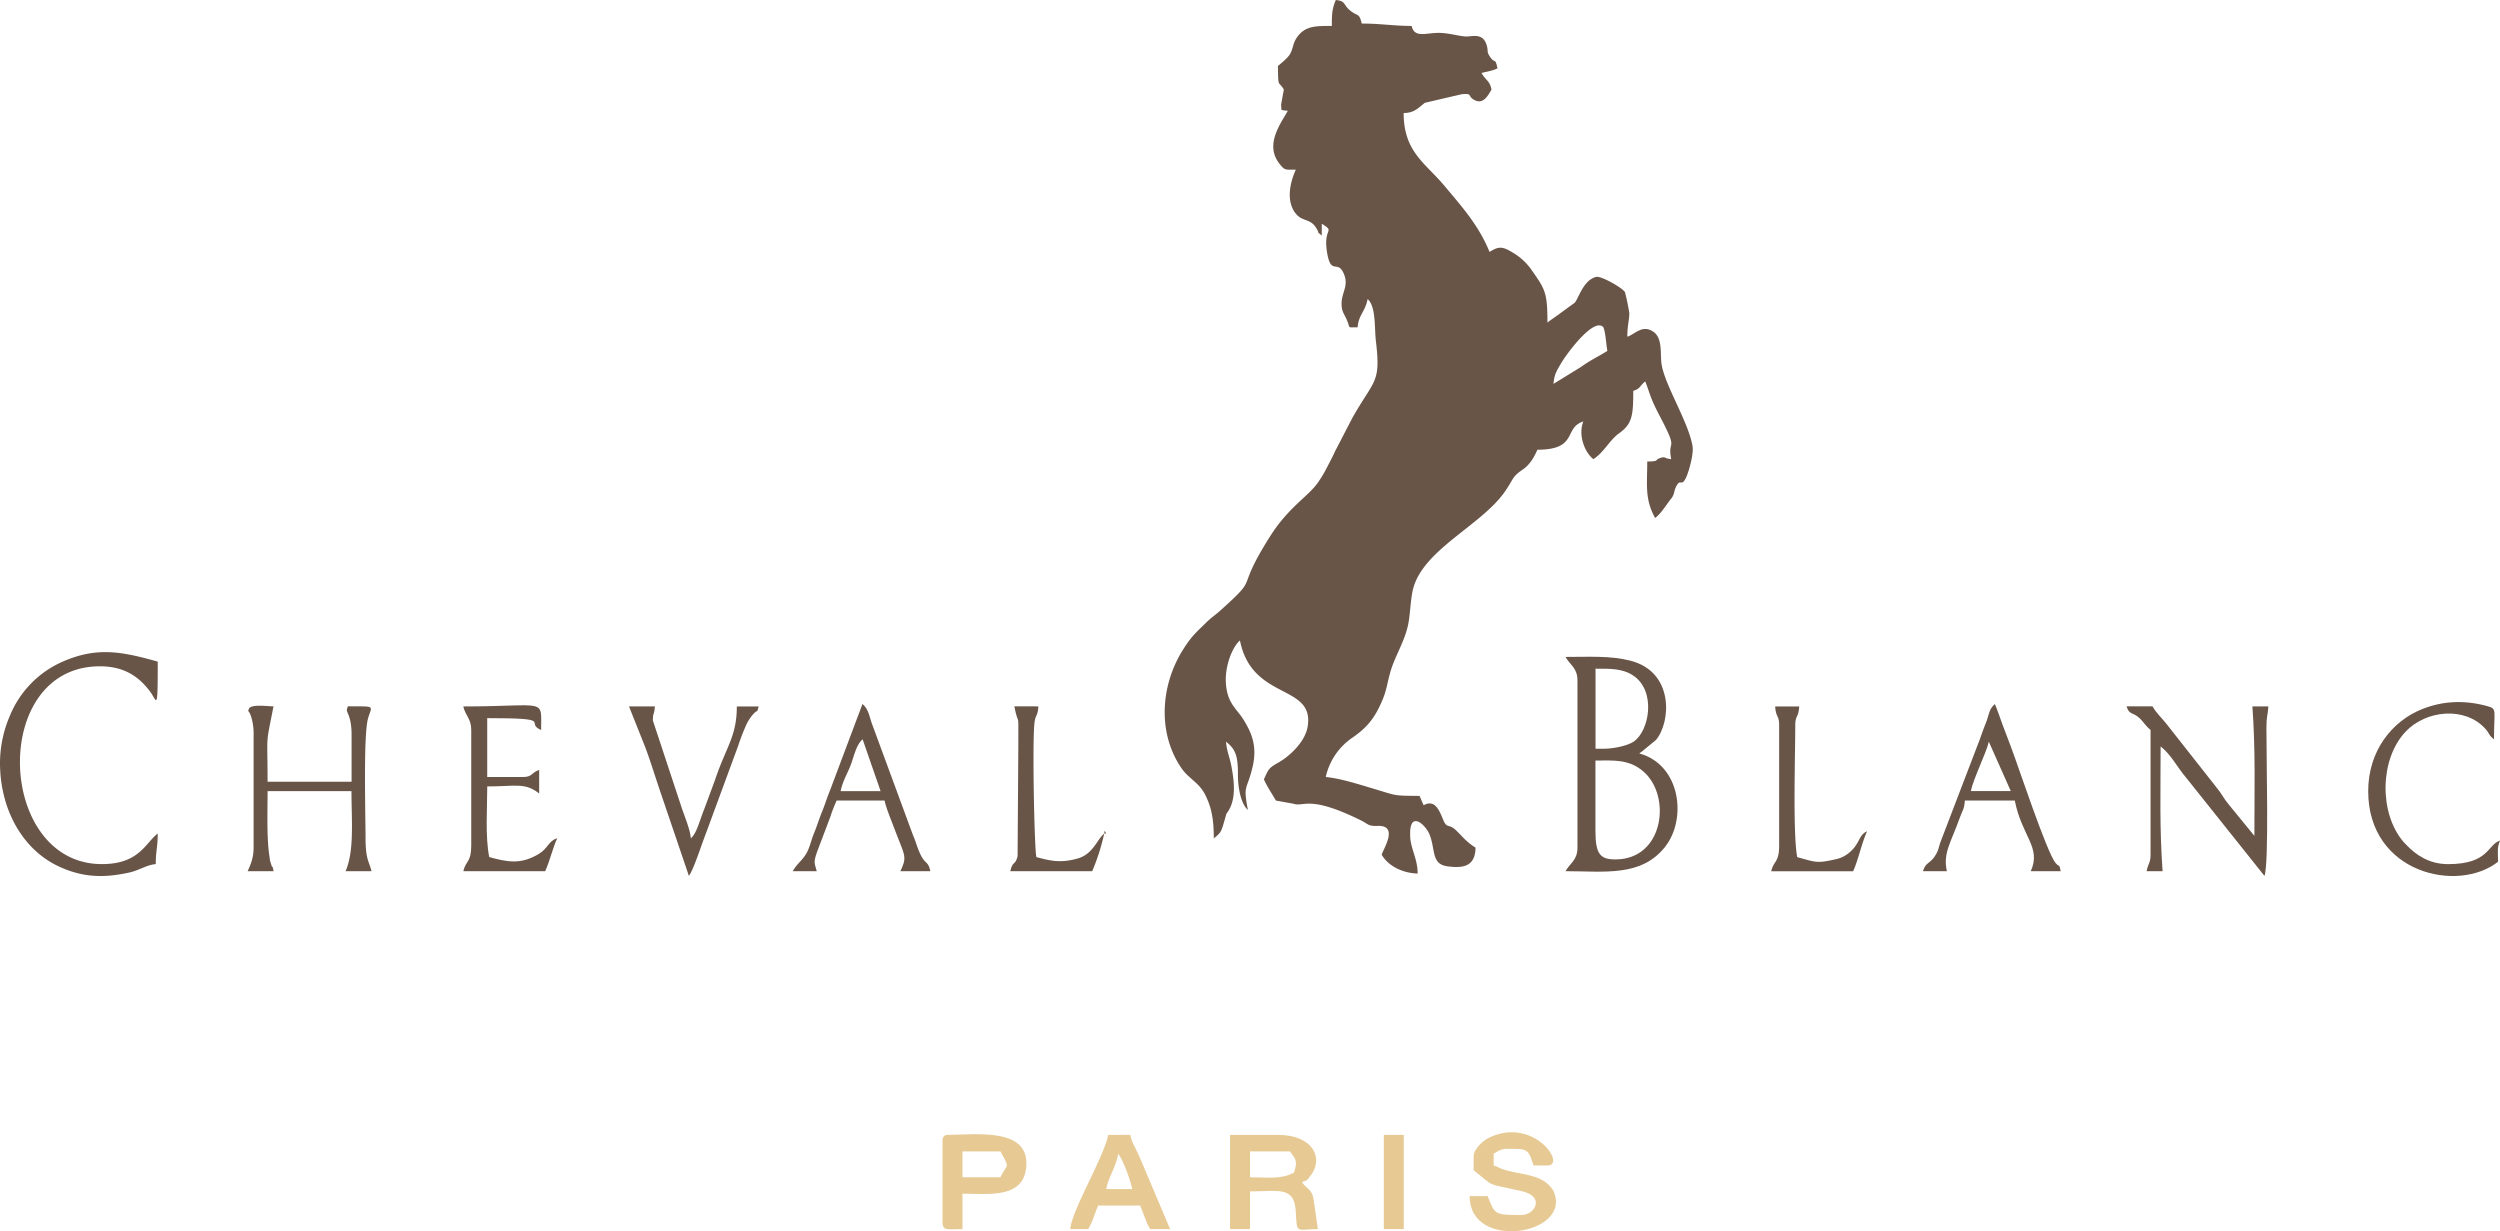 <svg id="Calque_1" data-name="Calque 1" xmlns="http://www.w3.org/2000/svg" viewBox="0 0 1265 623"><defs><style>.cls-1{fill:#695548;}.cls-1,.cls-2{fill-rule:evenodd;}.cls-2,.cls-3{fill:#e7c993;}</style></defs><path class="cls-1" d="M668.38,437.29ZM834.08,256.2m0,0c.33-4.66,1.67-6.7,3.61-10,3-5.26,17-24.08,21.65-18.55,1.13,2.78,1.31,8.32,2,11.91-4.43,2.77-9,4.9-13.34,8.11l-13.94,8.57ZM668.38,437.29c4.78,3.78,6.09,7.24,6,16.7,0,7.17,1.69,14.93,5.07,17.86-2.62-13.28-.38-9.83,2.44-22.15,2.46-10.73-1.06-17.55-4.43-23.16-3.67-6.1-8.55-8.44-9.17-19.06-.5-8.66,3.3-18.12,7.12-21.42,6.08,30.8,38.09,21.72,34.22,43.84-1.3,7.46-9,14.63-14.36,17.71-5.2,3-5.23,3.15-7.74,8.75,1.8,4,4,7.05,6.07,10.72l8.8,1.59c5.47,1.89,7.73-4.64,34.22,8.43,3.63,1.79,3.65,3,8.25,2.82,11.32-.58,2.87,11.95,2.27,14.56,3.21,5.64,10.49,9.33,18.19,9.53,0-7.67-3.73-12.8-3.79-19.25,0-.25,0-.59,0-.84-.13-12,8.06-4.53,10,.82,2.81,7.56.76,14.61,9,15.64,7.46.94,13.91.37,14.09-9.47-4.6-2.88-6-5-9.8-8.7s-4.6-.64-6.56-5.37c-1.9-4.58-4.14-10.64-9.91-7.38l-2.07-4.73c-13.83-.13-11,0-24-3.86-7.31-2.18-16.1-5-23.46-5.71a32.64,32.64,0,0,1,13.45-19.88c7.33-5,11.42-9.94,15.21-19,2.08-4.94,2.37-8.15,3.79-13.41,2.36-8.75,7.35-15.75,9.24-24.84,1-4.62,1.08-10.87,2.16-16.52,3.93-20.64,34-33,46.37-50.16,5-7,3.75-7.88,9.32-11.65,3.67-2.5,5.71-6,7.57-10.14,20.77,0,13.1-11.11,23.23-14.3-2.69,6.64.5,15.47,5.06,19.06,5.32-3.32,8.14-9.58,13.11-13.13,6.64-4.74,7.09-9.19,7.09-21.42,3.82-1.2,2.94-2.3,6.07-4.76,1.36,3.35,2.08,6.22,3.68,9.94,1.68,3.92,2.88,6.05,4.82,9.81,8.31,16.07,2.61,9.32,4.63,19.56-4.16-.4-2.49-1.53-5.56-.57s-.09,1.77-6.56,1.77c0,11.58-1.38,19.05,4,28.59,3.35-2.64,5.19-6.17,8-9.67,2-2.49,1.31-3.72,2.68-6.37,2.27-4.4,2.56.88,5.09-4.73,1.39-3.09,3.82-11.82,3.14-15.66-2.26-12.77-14.7-31.83-15.78-42.27-.52-5,.53-12.38-4-15.51-5.65-3.89-9.23,1.22-13.21,2.47,0-5.88,1-8.27,1-11.94a105.53,105.53,0,0,0-2.17-10.51c-.82-2-12-8.38-14.51-7.82-6.59,1.49-8.92,10.88-11,13.12l-6.86,5c-2.5,1.92-4.53,3.13-6.88,5,0-15.51-1.24-16.93-8.36-27.08a30.3,30.3,0,0,0-9.13-8.3c-5.25-3.15-7-3.38-11.81-.36-5.48-13.47-14-22.92-23-33.66-9.63-11.44-20.46-17.06-20.46-36.63,5.42,0,7.45-2.68,10.76-5.18l18.69-4.35c5.53-.44,2.8.71,5.79,2.62,4.8,3.07,7.31-1.65,9.22-5-1-4.63-2.84-4.44-5.06-8.34,2.55-.7,6-1.2,8.09-2.38-1.28-5.64-1.2-2.24-3.5-5.41-2.44-3.37-.81-3.12-2.2-6.93-2.07-5.7-7.24-3.63-10.42-3.76-3-.11-8.3-1.71-13.14-1.82-6.85-.15-12.74,2.87-14.19-3.52-9.14,0-15.38-1.2-25.26-1.2-1.24-5.46-2.06-3.6-5.65-6.43-3.88-3.06-2.22-5-7.48-5.48-1.78,4.37-2,6.53-2,13.11-8.36,0-13.46,0-17.49,5.59-2.42,3.33-1.85,5.49-3.71,8.73-1,1.74-4.5,4.68-6.08,5.93.21,11.44,0,7.07,3,11.91l-1.41,7.78c.53,3.07-1,2.5,3.43,3-3.84,6.74-11.65,17.17-4.37,26.6,2.88,3.72,3,3.18,8.41,3.18-2.56,5.7-5,14.62-.79,21.19,3.62,5.61,7.86,3,11.12,8.32,2.24,3.67-.5,1,2.8,3.85v-6c7.21,4.5.52,1.63,2.7,14.65,1.95,11.65,5.25,3.43,8.36,10.45,3,6.73-1.5,9.7-1,16.5.24,3.08,1.32,4.16,2.47,6.73,2.25,5-.08,4,5.62,4.1.45-6.37,3.74-7.65,5.05-14.3,4.31,3.72,3.4,14.75,4.19,21.28,2.56,21.44-.75,19.1-11.87,38.77l-8.81,17c-1.39,3.12-2.51,5.09-4.13,8.25a61.86,61.86,0,0,1-5.07,8.32c-5.2,6.8-14.68,12.16-23.83,26.7-18.33,29.11-4.24,18.62-25,37.27-2.55,2.3-4.68,3.64-7.06,6-5.36,5.25-7.41,6.87-11.7,13.61-11.7,18.42-13,42.57-.92,60.16,3.61,5.28,8.83,7.2,11.94,13.32,3.23,6.34,4.43,12.47,4.43,22.18,3.73-2.94,3.78-3.39,5.43-9.09,1.47-5.12.44-2.12,2.38-5.53,3.52-6.22,2.36-14.94,1.24-21.06C670.46,445.61,668.73,442.36,668.38,437.29Z" transform="translate(-48 -62)"/><path class="cls-1" d="M865.4,496.86c-7.57,0-10.1-2.53-10.1-14.29V446.83c9.08,0,17-.87,24.45,5.71,14.07,12.43,10.17,44.32-14.35,44.32Zm-6.06-56h-4V400.36c6.94,0,13.63-.26,19.21,3.56,11.64,8,8,28.12,0,33.39-3.13,2.06-10.08,3.56-15.17,3.56ZM846.2,406.32v84.59c0,6.36-3.67,7.7-6.06,11.91,19.77,0,38.12,3,50.29-12.18,11.33-14.14,8-41.65-12.91-47.39.21-.17.54-.67.63-.45l7.75-6.35c7.51-8.77,9.51-34.44-13-40.17-10.14-2.59-21-1.88-32.77-1.88C842.53,398.62,846.2,400,846.2,406.32Z" transform="translate(-48 -62)"/><path class="cls-1" d="M48,448c0,23.43,11.33,43.69,29.43,52.26,12.1,5.73,22.81,6.13,35.86,3.27,5.28-1.15,8.62-3.82,13.52-4.3,0-6.8,1-8.24,1-15.49-6.46,5.1-9.47,15.49-28.29,15.49-53.26,0-56.82-100.08-1-100.08,11.64,0,19.36,4.59,25.52,12.91,3.43,4.62,3.78,10.95,3.78-15.29-18-5-30.65-7.72-48.37.14A50.93,50.93,0,0,0,53,424.17,60.65,60.65,0,0,0,48,448Z" transform="translate(-48 -62)"/><path class="cls-1" d="M1136.18,431.34v63.14c0,4.33-1.2,4.18-2,8.34h8.09c-1.6-22.67-1-39.88-1-63.14,5.42,4.27,8.26,10.4,12.88,15.79l39.66,49.73c2.4-5.88.93-60.34,1-75.1,0-5.91.73-6.16,1-10.68h-8.09c1.61,22.82,1,42.15,1,65.53l-12.89-15.77c-2.78-3.27-3.35-5.16-6-8.38L1144,428c-2.55-3.19-4.83-5.08-6.84-8.61h-13.13c1.35,4.4,2.91,2.8,6.26,5.73C1132.74,427.26,1133.45,429.18,1136.18,431.34Z" transform="translate(-48 -62)"/><path class="cls-1" d="M176.32,433.72v57.19c0,5.25-1.5,8.48-3,11.91h13.13c-1.12-5-.18-.09-1.2-3.34-.91-2.87-.45-1.24-1-4.81-1.33-8.91-.85-22.59-.85-32.36h42.44c0,14.23,1.56,30.28-3,40.51h13.13c-1-4.56-3-5.58-3-16.68,0-11.45-1.17-52.08,1.26-60.59,1.84-6.46,4-6.13-8.33-6.13-2,0-1.75-.55-2.35,1.42-.5,1.62,2.35,3.27,2.35,12.88v23.83H183.39c0-25.61-1.13-17.06,3-38.13-2.93,0-11.6-1.33-12.5,1.36-.69,2.05.2-.2,1.63,5.45A29.5,29.5,0,0,1,176.32,433.72Z" transform="translate(-48 -62)"/><path class="cls-1" d="M286.45,431.34v58.38c0,8.89-2.8,7.61-4,13.1h41.42c2.33-5.17,3.75-11.51,6.07-16.68-4.54,1.43-4.49,5.08-9.39,8-9.05,5.39-15.69,4.09-25,1.54-2.09-10.61-1-24.53-1-35.74,14.48,0,19-2.15,26.27,3.57V451.59c-4,1.27-3.3,3.57-8.08,3.57H294.53V425.38c35.06,0,18.42,2.18,27.28,6,0-16.51,3.17-11.92-39.4-11.92C283.49,424.2,286.45,425.64,286.45,431.34Z" transform="translate(-48 -62)"/><path class="cls-2" d="M702.73,655.32c-6.36,3.6-13.6,2.38-22.23,2.38V644.6h20.21c1.64,2.88,4.62,3.85,2,10.72ZM670.4,683.91h10.1V664.85c15,0,22.6-2.83,23.2,10.77.5,11.2.4,8.29,11.15,8.29l-2.07-14.23c-.62-6.15-3.66-5.81-6-9.59,2.78-.88,2.32-.58,4.37-3.2,6.84-8.74,1.32-20.63-16.49-20.63H670.4Z" transform="translate(-48 -62)"/><path class="cls-1" d="M1246.31,462.31c0,41.6,45.38,51.78,65.68,35.75,0-5.3-.52-6.95,1-10.73-6.39,2-5.46,11.92-26.27,11.92-9.26,0-16-4.37-21.07-9.71-.6-.64-1.06-1.05-1.6-1.69-12.26-14.41-12-41.69,1.19-55.63,10.33-10.94,29.93-12.84,40.25-1.57,2.47,2.7,1.41,3,4.47,5.45,0-14.49,1.61-15.38-3-16.69-11.64-3.29-22.65-2.83-33.23,1.35C1258.31,426.84,1246.31,442,1246.31,462.31Z" transform="translate(-48 -62)"/><path class="cls-1" d="M1054.34,437.29l11.12,25h-20.21c1.24-6.27,8.09-19.93,9.09-25ZM1021,502.82h12.12c-2.08-9.25,2.11-14.52,6.48-26.91,1.41-4,2.28-4.09,2.62-8.83h25.26c3.62,18.33,13.55,23.56,8.08,35.74h15.16c-1-4.31-.31-1.51-2.57-4.12-4.44-5.13-19.26-50.06-22.69-59-1.33-3.47-2.67-7-4.06-10.71-1.28-3.4-2.58-7.52-4-10.74-3.23,2.8-2.7,5.13-4.7,9.94-1.66,4-2.39,6.78-4,10.73l-18.86,49.26c-.93,2.63-.77,3.45-2.08,5.88C1024.79,499.41,1022.54,497.8,1021,502.82Z" transform="translate(-48 -62)"/><path class="cls-1" d="M484.49,436.1l9.09,26.21H473.37c1-5.14,3.37-8.67,5.05-13.1,1.77-4.66,2.75-10.25,6.07-13.11Zm-35.37,66.72h12.13c-1-4.31-2.08-4,1-11.91l5.92-15.66a76.69,76.69,0,0,1,3.17-8.17H495.6c.76,3.85,3.66,10.66,5,14.31,5.43,14.33,6.46,13.81,3,21.43h15.16c-1.54-6.81-3-1.49-7.22-14.13-.74-2.22-1.26-3.22-2.18-5.76l-19.89-54c-1.7-4.49-1.81-7.9-5.06-10.71L468,461.9c-1.65,4-2.37,6.72-4,10.72s-2.38,6.73-4,10.73c-1.61,3.84-2.16,7.36-4.08,10.68C453.74,497.6,451.24,499.08,449.12,502.82Z" transform="translate(-48 -62)"/><path class="cls-2" d="M793.66,647v7.15c11.47,9,5.23,6.23,24.37,10.58,12,2.73,6.63,12.06-.12,12.06-14,0-13.41-.27-17.17-9.53h-9.1c0,28.16,52.19,19.39,42.49-2.4-.63-1.4-.41-.82-1.26-1.93l-1-1.17c-5.63-5.9-16.23-5.57-23.57-8.15-2.65-.93-1.71-1.08-4.5-1.84v-6c5.09-3.18,4.89-2.38,12.12-2.38,6.38,0,6.24,3.8,8.08,8.34h7.08c9.77,0-7.08-25.21-30-13.88C798.5,639.15,793.66,643.51,793.66,647Z" transform="translate(-48 -62)"/><path class="cls-1" d="M396.58,505.2c2.43-3.29,6.34-15.67,8.43-21l16.52-44.85a106,106,0,0,1,4.11-10.64,22.47,22.47,0,0,1,3-4.76c3.39-4,1.92-.11,3.27-4.49H420.83c0,15.15-5.3,20.16-11,37.1l-5.52,14.94c-2.52,6.25-3.73,12.08-6.75,14.68-.3-4.29-3-10.67-4.47-15l-14.73-44.59c0-4.49.67-2.25,1-7.15H366.27l8.07,20.27c2.71,7.12,4.9,14.4,7.51,22.12Z" transform="translate(-48 -62)"/><path class="cls-2" d="M554.2,657.7H535V644.6H554.2c5.26,9.26,3.23,6.07,0,13.1Zm-29.3-17.87v40.51c0,4.75,2.86,3.57,10.11,3.57V666c13.08,0,32.33,3,32.33-15.48,0-18-26.25-14.3-39.41-14.3C525.6,636.26,524.9,637.09,524.9,639.83Z" transform="translate(-48 -62)"/><path class="cls-2" d="M613.82,645.79c2.68,3.64,6.2,13.46,7.07,17.87H607.75c1.28-6.48,4.53-10.08,6.07-17.87Zm-24.25,38.12h9.09c2.6-4.57,2.94-7.21,5.05-11.91h21.22l3.22,8.32.34.75a29.59,29.59,0,0,0,1.49,2.84h10.1l-15.15-35.74c-2.34-5.59-4.21-7.66-5-11.91H608.76C606.52,647.6,590.22,674.62,589.57,683.91Z" transform="translate(-48 -62)"/><path class="cls-1" d="M606.74,483.76c-3.57,2.82-5.57,10.45-13.51,12.66-8.43,2.33-13.45,1.28-20.84-.75-1-4.84-2.09-58.22-.95-67.84.53-4.48,1.58-3.05,2-8.41H561.27c2.37,11.95,2,.2,2,20.26l-.37,55.56c-1.29,5-2.44,2.12-3.68,7.58h41.43A106.14,106.14,0,0,0,606.74,483.76Z" transform="translate(-48 -62)"/><path class="cls-1" d="M948.25,429v60.77c0,8.89-2.8,7.61-4,13.1h41.43c2.76-6.17,4.24-14,7.07-20.25-4.38,1.87-3.54,6.28-9,10.78a15.17,15.17,0,0,1-6.34,3.26c-10.08,2.29-10.23,1.74-20-.94-2.29-11.54-1-52.12-1-66.72,0-5.16,1.61-3.67,2-9.53H946.23C946.64,425.28,948.25,423.79,948.25,429Z" transform="translate(-48 -62)"/><rect class="cls-3" x="700.2" y="574.26" width="10.1" height="47.65"/><polygon class="cls-1" points="558.74 421.76 559.75 421.76 558.91 420.37 558.74 421.76"/></svg>